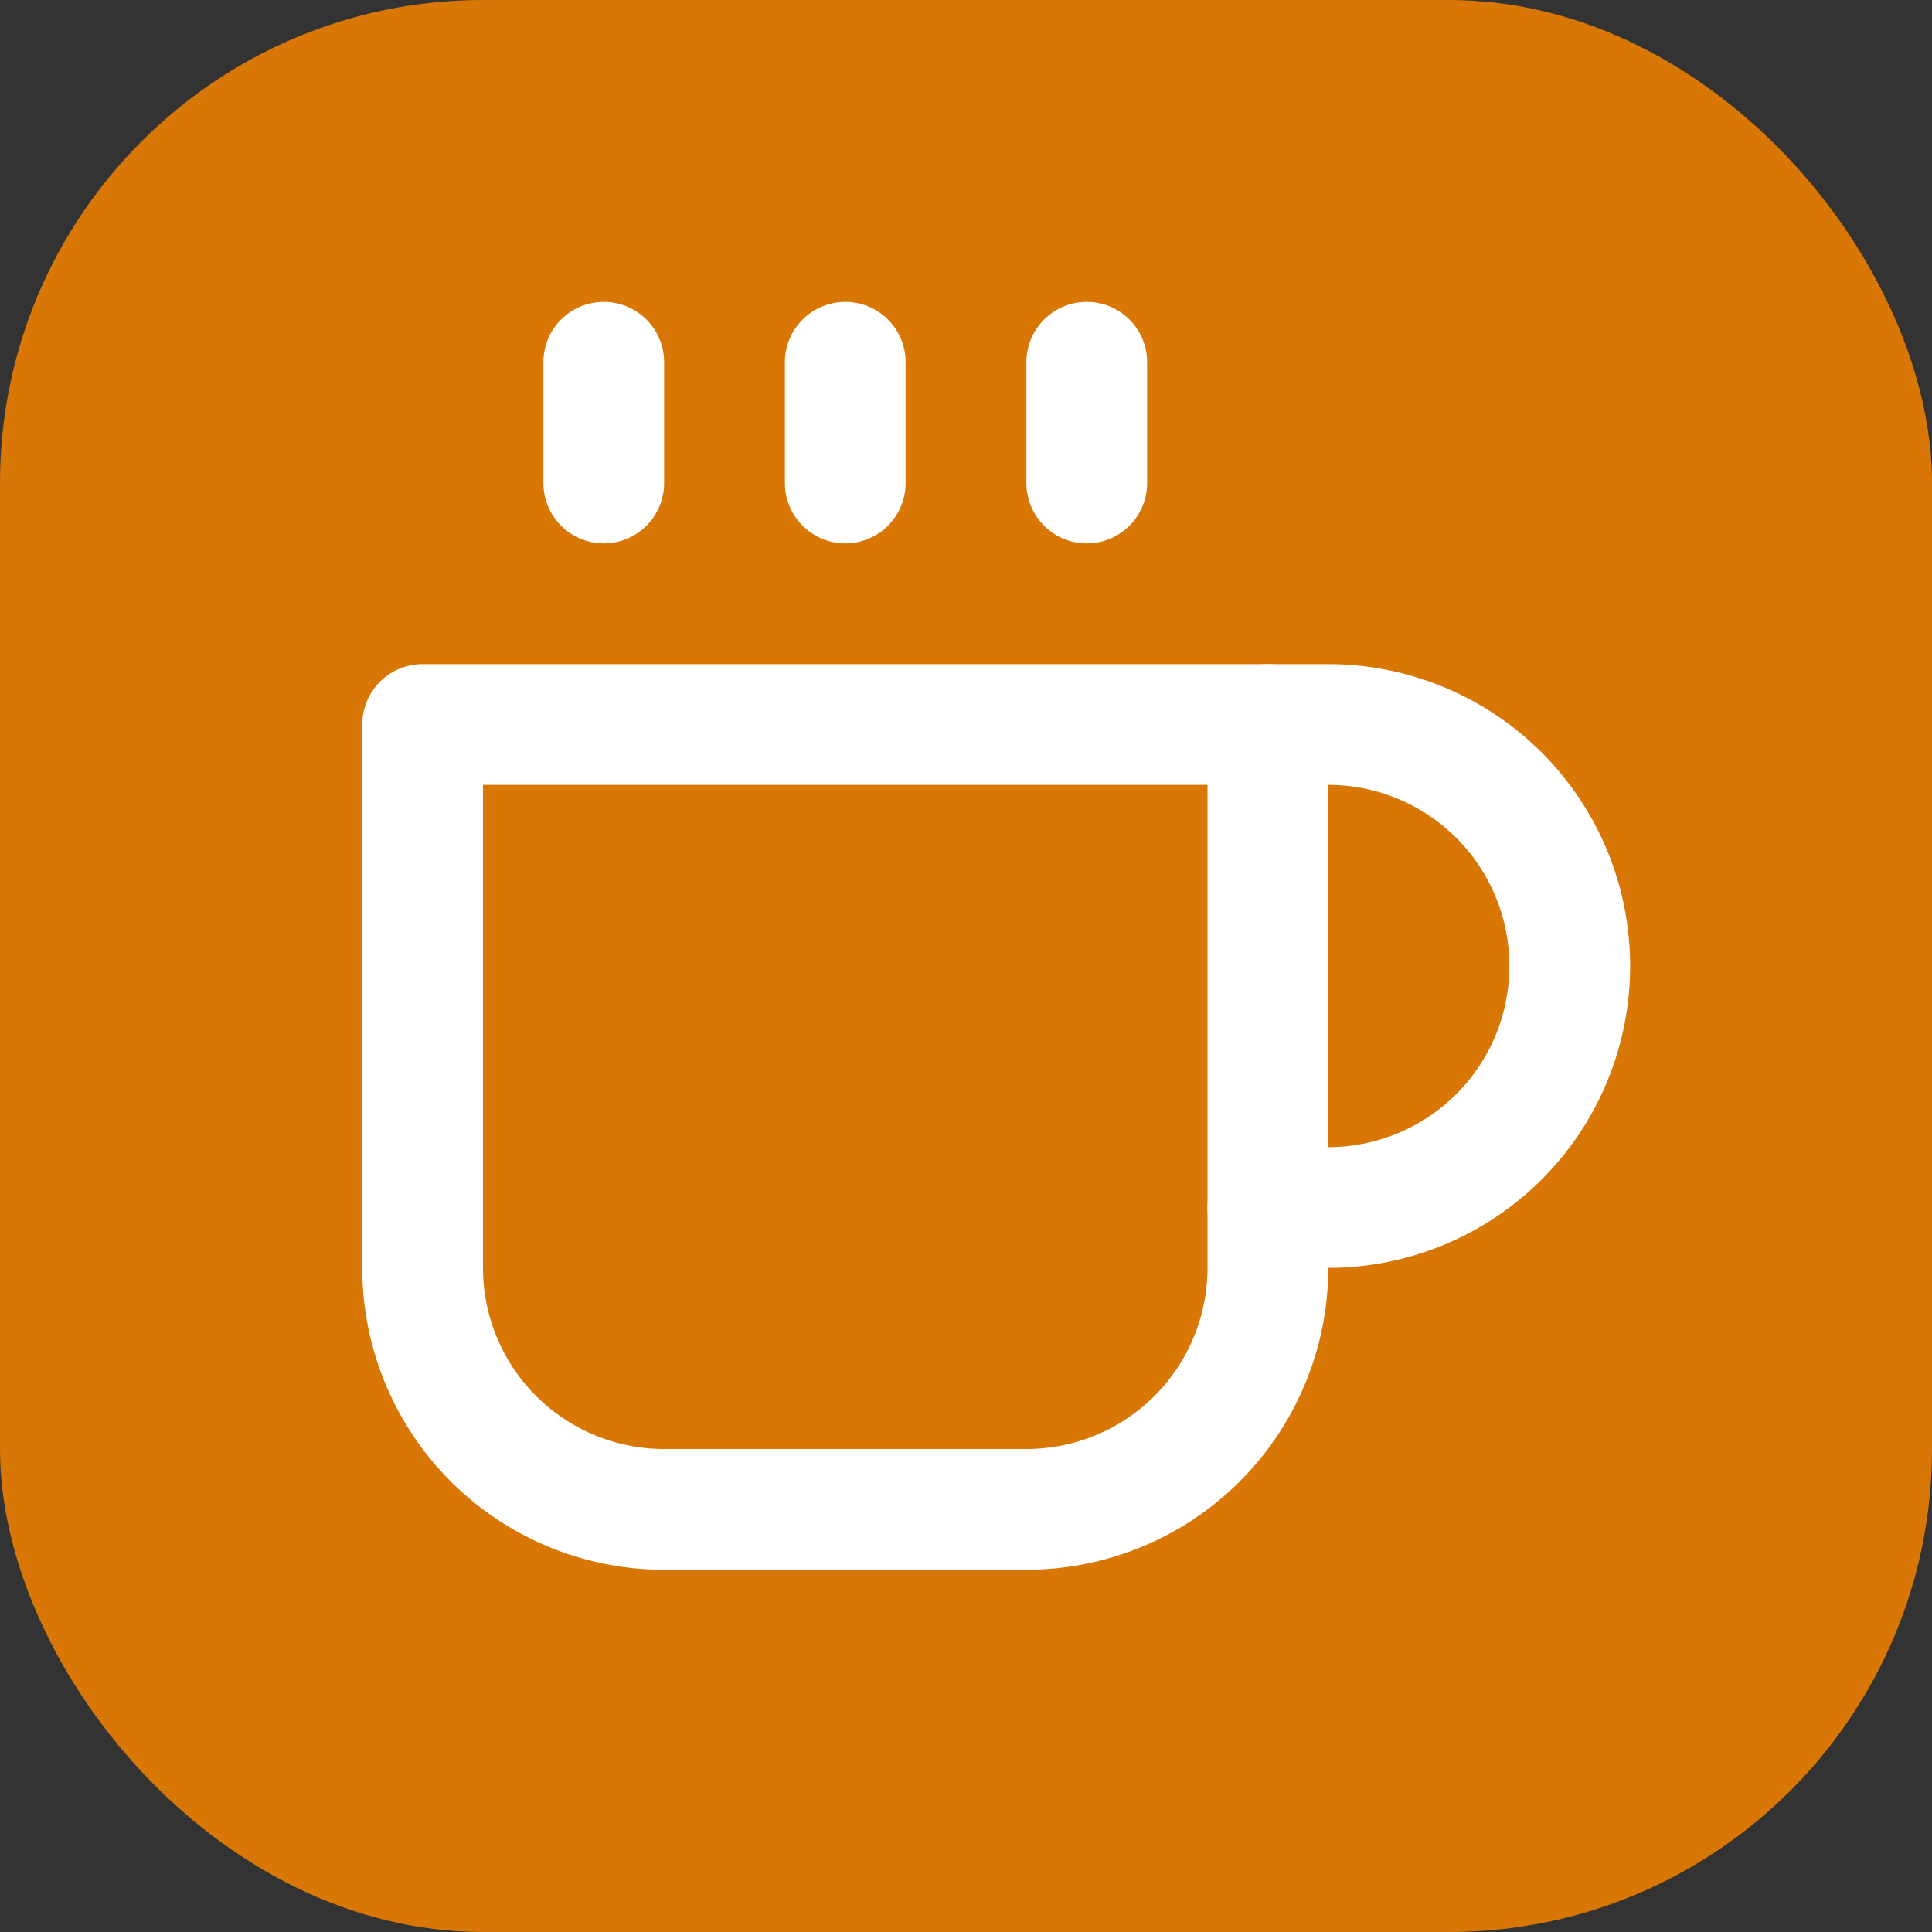 <svg width="192" height="192" viewBox="0 0 192 192" xmlns="http://www.w3.org/2000/svg">
  <rect x="0" y="0" width="192" height="192" fill="#333333" stroke="none"/>
  <!-- 배경 -->
  <rect width="192" height="192" rx="48" fill="#d97706"/>
  
  <!-- 커피컵 아이콘 (중앙 정렬 및 크기 조정) -->
  <g transform="translate(24, 24) scale(6)">
    <!-- 손잡이 -->
    <path d="M17 8h1a4 4 0 1 1 0 8h-1" fill="none" stroke="#FFFFFF" stroke-width="2" stroke-linecap="round" stroke-linejoin="round"/>
    <!-- 컵 본체 -->
    <path d="M3 8h14v9a4 4 0 0 1-4 4H7a4 4 0 0 1-4-4Z" fill="none" stroke="#FFFFFF" stroke-width="2" stroke-linecap="round" stroke-linejoin="round"/>
    <!-- 김 -->
    <line x1="6" x2="6" y1="2" y2="4" stroke="#FFFFFF" stroke-width="2" stroke-linecap="round" stroke-linejoin="round"/>
    <line x1="10" x2="10" y1="2" y2="4" stroke="#FFFFFF" stroke-width="2" stroke-linecap="round" stroke-linejoin="round"/>
    <line x1="14" x2="14" y1="2" y2="4" stroke="#FFFFFF" stroke-width="2" stroke-linecap="round" stroke-linejoin="round"/>
  </g>
</svg>